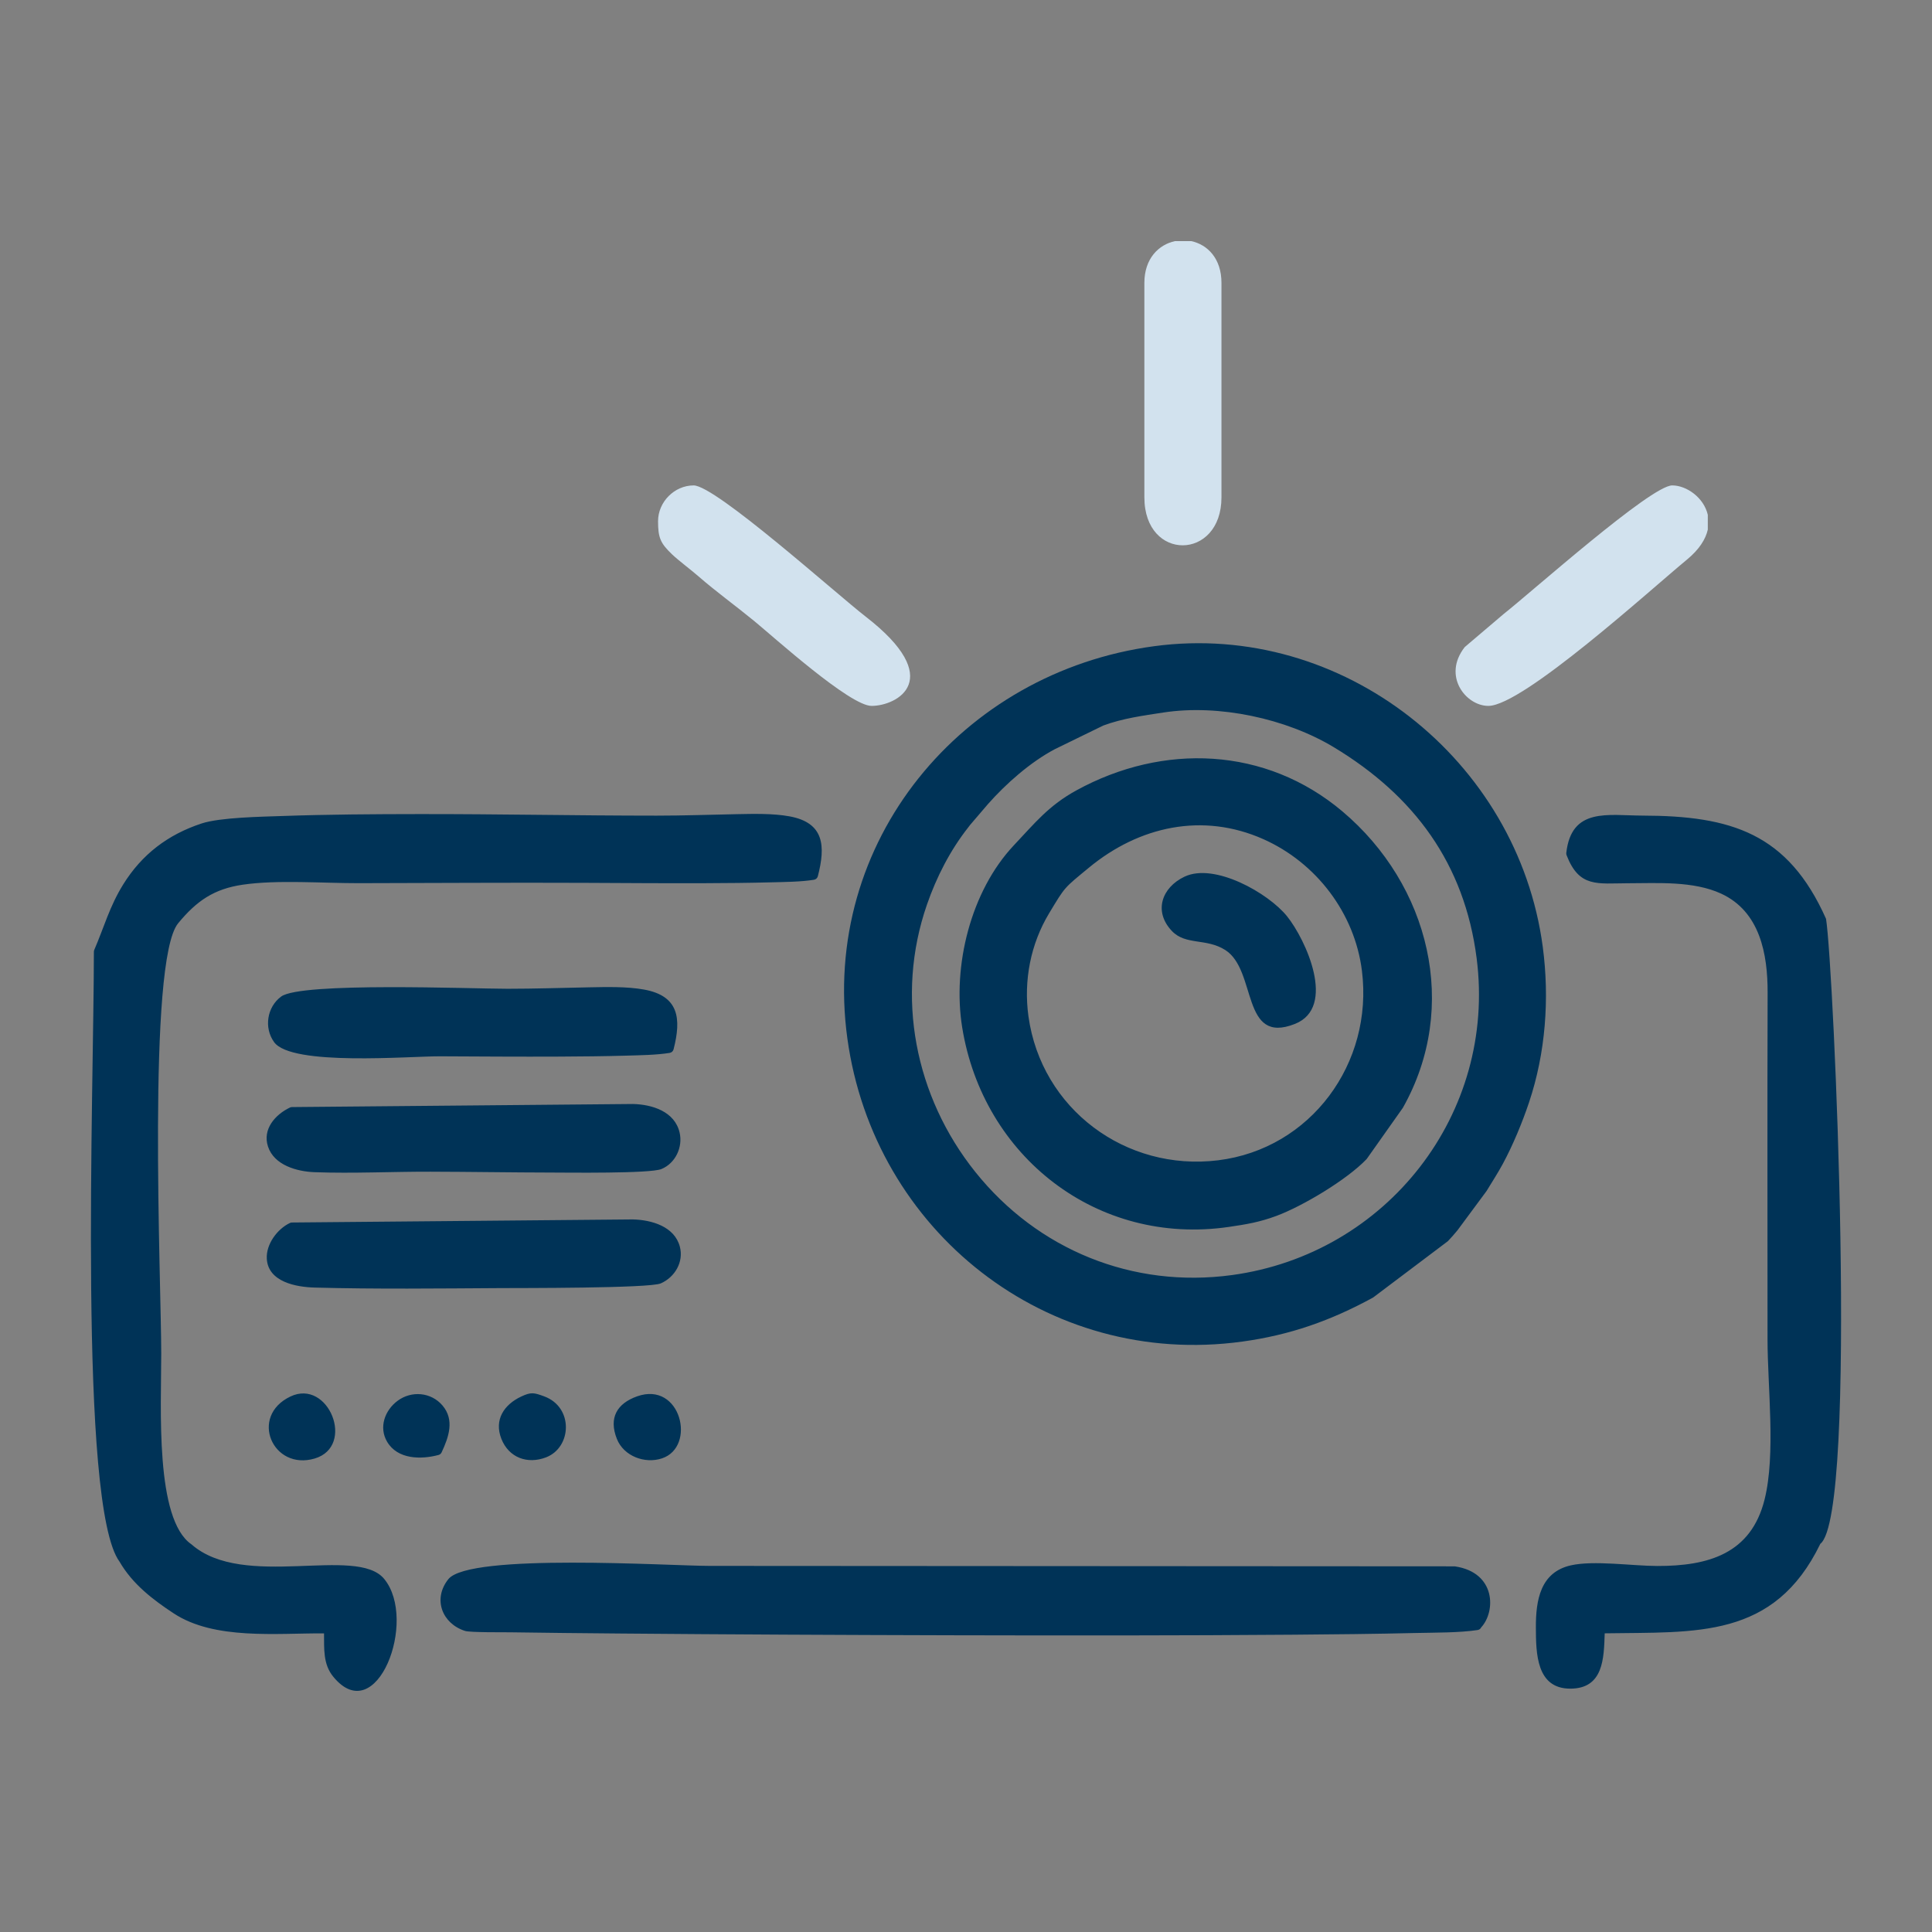 <?xml version="1.0" encoding="UTF-8"?>
<!DOCTYPE svg PUBLIC "-//W3C//DTD SVG 1.1//EN" "http://www.w3.org/Graphics/SVG/1.1/DTD/svg11.dtd">
<!-- Creator: CorelDRAW -->
<svg xmlns="http://www.w3.org/2000/svg" xml:space="preserve" width="200px" height="200px" version="1.1" style="shape-rendering:geometricPrecision; text-rendering:geometricPrecision; image-rendering:optimizeQuality; fill-rule:evenodd; clip-rule:evenodd"
viewBox="0 0 200 200"
 xmlns:xlink="http://www.w3.org/1999/xlink"
 xmlns:xodm="http://www.corel.com/coreldraw/odm/2003">
 <rect x="0" y="0" width="200" height="200" fill="#808080" stroke="none"/>
 <defs>
  <style type="text/css">
   <![CDATA[
    .fil1 {fill:#003357}
    .fil0 {fill:white}
    .fil2 {fill:#D2E2EE;fill-rule:nonzero}
   ]]>
  </style>
 </defs>
 <g id="Layer_x0020_1">
  <path class="fil0" d="M-1401.39 99.461c6.249,-8.918 9.507,-18.327 15.876,-26.698 37.855,-49.747 138.348,-57.361 170.608,35.169 15.123,43.376 1.298,93.892 -14.741,131.137 -17.052,39.593 -35.053,71.295 -41.752,118.82 -20.943,-6.872 -35.516,-16.836 -60.051,-23.058 -63.211,-16.031 -124.475,-21.896 -167.18,-72.391 -26.27,-31.063 -40.251,-77.011 -13.985,-118.85 10.853,-17.287 22.966,-28.848 42.89,-38.377 25.519,-12.203 40.14,-9.268 68.335,-5.752zm-288.923 -46.719c0.91,7.273 230.27,464.503 240.108,484.293 33.758,67.909 22.936,65.779 101.423,26.684 40.746,-20.296 80.196,-39.916 121.061,-60.242 40.78,-20.283 80.316,-39.963 121.052,-60.241 20.268,-10.089 39.831,-19.838 59.818,-29.781 16.787,-8.351 50.525,-17.48 46.763,-41.163 -1.718,-10.81 -228.481,-461.729 -239.964,-484.97 -12.418,-25.13 -20.357,-52.431 -38.536,-53.467 -11.166,-0.637 -50.963,21.74 -62.224,27.349 -40.29,20.066 -80.735,40.181 -121.057,60.246l-180.862 90.026c-26.465,13.16 -50.361,19.06 -47.582,41.266z"/>
  <path class="fil0" d="M-1373.203 155.93c-27.414,-14.002 -51.884,-38.486 -90.8,-11.667 -42.076,28.996 -40.071,103.954 65.763,136.621l100.788 25.74c15.859,-53.85 69.463,-126.569 46.51,-189.741 -21.73,-59.804 -89.863,-53.46 -111.335,-12.517 -10.32,19.678 -5.83,31.306 -10.926,51.564z"/>
  <g id="_2516190674384">
   <path class="fil1" d="M45.391 150.619c-1.817,0.486 -4.237,0.463 -5.317,-1.369 -0.883,-1.496 -0.239,-3.265 1.096,-4.248 1.444,-1.063 3.457,-0.883 4.63,0.486 1.284,1.497 0.646,3.302 -0.085,4.861 -0.065,0.138 -0.176,0.231 -0.324,0.27zm8.568 -6.052c1.017,-0.477 1.316,-0.405 2.365,-0.02 3.08,1.127 2.869,5.293 0.205,6.316 -1.932,0.742 -3.856,0.037 -4.627,-1.916 -0.779,-1.977 0.282,-3.547 2.057,-4.38zm-23.902 0.002c3.949,-1.892 6.782,5.153 2.52,6.416 -4.342,1.287 -6.81,-4.36 -2.52,-6.416zm35.896 -0.02c4.535,-1.609 6.168,5.225 2.575,6.421 -1.777,0.592 -3.963,-0.229 -4.67,-2.017 -0.86,-2.173 0.004,-3.662 2.095,-4.404zm-35.729 -29.945l35.295 -0.319c1.992,0.048 4.319,0.769 4.832,2.948 0.357,1.514 -0.427,3.188 -1.882,3.786 -1.174,0.484 -9.775,0.365 -11.395,0.363 -4.169,-0.007 -8.337,-0.079 -12.505,-0.089 -4,-0.009 -8.004,0.197 -12.002,0.052 -1.819,-0.066 -4.19,-0.716 -4.826,-2.661 -0.586,-1.787 0.742,-3.301 2.273,-4.032 0.069,-0.032 0.134,-0.048 0.21,-0.048zm0 11.949l35.294 -0.319c1.921,0.051 4.3,0.716 4.858,2.814 0.421,1.586 -0.511,3.164 -1.975,3.809 -1.167,0.513 -14.701,0.476 -16.605,0.487 -6.371,0.038 -12.857,0.117 -19.223,-0.055 -1.909,-0.051 -4.828,-0.579 -4.955,-2.995 -0.078,-1.497 1.08,-3.065 2.396,-3.693 0.069,-0.032 0.134,-0.047 0.21,-0.048zm39.098 -17.557c-1.4,0.223 -3.072,0.241 -4.493,0.283 -2.305,0.066 -4.615,0.088 -6.921,0.099 -4.116,0.021 -8.229,-0.011 -12.344,-0.03 -3.179,-0.016 -15.369,1.045 -17.187,-1.466 -1.073,-1.482 -0.742,-3.642 0.733,-4.723 2.062,-1.512 19.69,-0.802 23.426,-0.802 2.82,0 5.629,-0.096 8.446,-0.15 1.801,-0.034 3.891,-0.09 5.664,0.227 3.624,0.647 3.908,2.98 3.081,6.193 -0.051,0.197 -0.204,0.337 -0.405,0.369zm4.124 53.105l77.11 0.046c0.026,0 0.048,0.002 0.074,0.006 4.254,0.643 4.211,4.68 2.705,6.309 -0.074,0.154 -0.208,0.252 -0.375,0.278 -1.911,0.291 -4.446,0.261 -6.392,0.307 -4.213,0.101 -8.43,0.142 -12.644,0.176 -11.813,0.093 -23.63,0.087 -35.443,0.059 -11.463,-0.028 -22.926,-0.083 -34.388,-0.182 -3.775,-0.033 -7.55,-0.068 -11.325,-0.126 -0.662,-0.01 -4.099,0.028 -4.63,-0.142 -2.38,-0.763 -3.36,-3.309 -1.726,-5.357 2.175,-2.725 22.896,-1.377 27.034,-1.374zm114.994 -2.287c-4.792,9.884 -12.861,9.111 -22.322,9.267 -0.085,2.582 -0.121,5.718 -3.553,5.727 -3.542,0.01 -3.56,-3.707 -3.572,-6.301 -0.013,-2.849 0.453,-5.75 3.626,-6.464 2.369,-0.533 6.347,0.059 8.911,0.067 5.312,0.016 9.741,-1.259 11.14,-6.889 1.169,-4.701 0.304,-11.626 0.304,-16.588 0,-11.951 -0.028,-23.902 0.009,-35.853 0.013,-4.024 -0.79,-8.416 -4.811,-10.271 -2.862,-1.321 -6.558,-1.082 -9.645,-1.075 -3.149,0.007 -5.05,0.488 -6.355,-2.905 -0.031,-0.078 -0.04,-0.152 -0.031,-0.235 0.53,-4.742 4.327,-3.872 7.89,-3.863 9.172,0.021 15.049,1.817 18.999,10.685 0.797,4.976 3.365,61.622 -0.59,64.698zm-154.897 9.271c-4.937,-0.026 -11.341,0.7 -15.552,-2.063 -2.186,-1.433 -4.284,-3.057 -5.614,-5.353 -4.293,-5.779 -2.659,-48.795 -2.659,-63.141 0,-0.071 0.013,-0.132 0.041,-0.197 1.019,-2.363 1.587,-4.506 2.989,-6.765 1.939,-3.126 4.631,-5.171 8.125,-6.322 1.916,-0.632 6.256,-0.698 8.322,-0.77 4.729,-0.168 9.477,-0.196 14.209,-0.201 8.191,-0.009 16.38,0.162 24.566,0.162 2.756,0 5.501,-0.097 8.256,-0.152 1.748,-0.034 3.793,-0.091 5.512,0.226 3.589,0.662 3.736,3.07 2.925,6.196 -0.051,0.196 -0.205,0.336 -0.404,0.368 -1.366,0.22 -3.042,0.228 -4.43,0.265 -2.32,0.063 -4.643,0.081 -6.963,0.09 -4.123,0.015 -8.244,-0.018 -12.367,-0.036 -7.799,-0.035 -15.598,0.02 -23.396,0.033 -3.688,0.007 -8.373,-0.366 -11.963,0.156 -2.984,0.435 -4.78,1.669 -6.698,3.995 -3.225,3.909 -1.751,37.196 -1.751,44.551 0,5.621 -0.655,17.149 3.123,19.738 5.41,4.756 17.101,0.083 19.964,3.592 3.5,4.289 -0.792,15.595 -5.281,10.112 -1.073,-1.311 -0.932,-2.909 -0.954,-4.484zm85.953 -102.194c19.489,-2.609 37.643,11.766 40.211,31.135 0.709,5.353 0.295,10.968 -1.424,16.099 -0.695,2.076 -1.674,4.438 -2.713,6.359 -0.514,0.953 -1.113,1.868 -1.686,2.814l-3.004 4.059c-0.32,0.39 -0.632,0.743 -0.97,1.101 -0.02,0.021 -0.038,0.037 -0.062,0.055l-7.677 5.785c-0.02,0.015 -0.039,0.027 -0.061,0.039 -4.355,2.376 -8.56,3.864 -13.508,4.543 -20.221,2.777 -38.137,-11.444 -40.883,-31.373 -2.801,-20.337 11.83,-37.946 31.777,-40.616zm0.943 6.867c-2.117,0.324 -4.228,0.608 -6.224,1.347l-5.03 2.455c-2.509,1.327 -5.053,3.569 -6.926,5.694l-1.836 2.145c-0.067,0.085 -0.136,0.18 -0.208,0.272 -1.867,2.373 -3.275,5.135 -4.261,7.983 -3.289,9.495 -1.235,19.864 5.007,27.663 6.461,8.072 16.297,12.071 26.561,10.679 16.051,-2.178 27.412,-16.719 25.337,-32.817 -1.259,-9.772 -6.456,-16.802 -14.774,-21.822 -4.944,-2.983 -11.918,-4.476 -17.646,-3.599zm-20.835 32.594c-1.025,-6.358 0.879,-14.103 5.355,-18.852 2.186,-2.319 3.608,-4.113 6.468,-5.681 8.976,-4.921 19.595,-4.522 27.532,2.171 9.017,7.604 12.175,20.209 6.264,30.692l-3.722 5.266c-0.015,0.021 -0.029,0.037 -0.047,0.056 -2.006,2.105 -6.595,4.856 -9.329,5.869 -1.742,0.646 -3.095,0.871 -4.923,1.138 -13.626,1.983 -25.44,-7.279 -27.598,-20.659zm6.86 -1.144c1.331,9.588 10.077,16.084 19.631,14.906 9.608,-1.186 16.092,-10.059 14.89,-19.628 -0.75,-5.968 -4.732,-11.182 -10.204,-13.617 -6.283,-2.796 -12.871,-1.339 -18.072,2.963 -2.587,2.14 -2.408,1.896 -4.099,4.699 -1.928,3.196 -2.658,6.986 -2.146,10.677zm16.152 -14.453c3.104,-1.479 8.689,1.699 10.617,4.096 1.926,2.392 5.169,9.414 0.827,11.141 -5.615,2.234 -3.91,-5.547 -7.224,-7.648 -1.966,-1.247 -4.093,-0.469 -5.515,-1.96 -1.927,-2.02 -1.069,-4.502 1.295,-5.629z"/>
   <path class="fil2" d="M118.465 29.278l0 22.206c0,6.682 7.981,6.562 7.981,0l0 -22.206c0,-2.531 -1.459,-3.963 -3.129,-4.318l-1.676 0c-1.69,0.356 -3.176,1.803 -3.176,4.318zm35.608 43.796c3.568,0 16.874,-12.11 20.548,-15.134 1.292,-1.063 1.949,-2.129 2.169,-3.115l0 -1.532c-0.41,-1.787 -2.201,-3.043 -3.683,-3.043 -2.195,0 -14.517,10.996 -17.45,13.311l-4.023 3.419c-2.355,2.992 0.113,6.094 2.439,6.094zm-85.952 -19.122c0,1.722 0.246,2.289 1.473,3.456 0.614,0.584 1.916,1.565 2.687,2.234 1.954,1.696 3.787,2.998 5.805,4.654 2.031,1.668 9.898,8.778 12.137,8.778 2.654,0 7.777,-2.752 -0.617,-9.25 -3.048,-2.36 -15.531,-13.574 -17.801,-13.574 -1.985,0 -3.684,1.707 -3.684,3.702z"/>
  </g>
 </g>
</svg>
